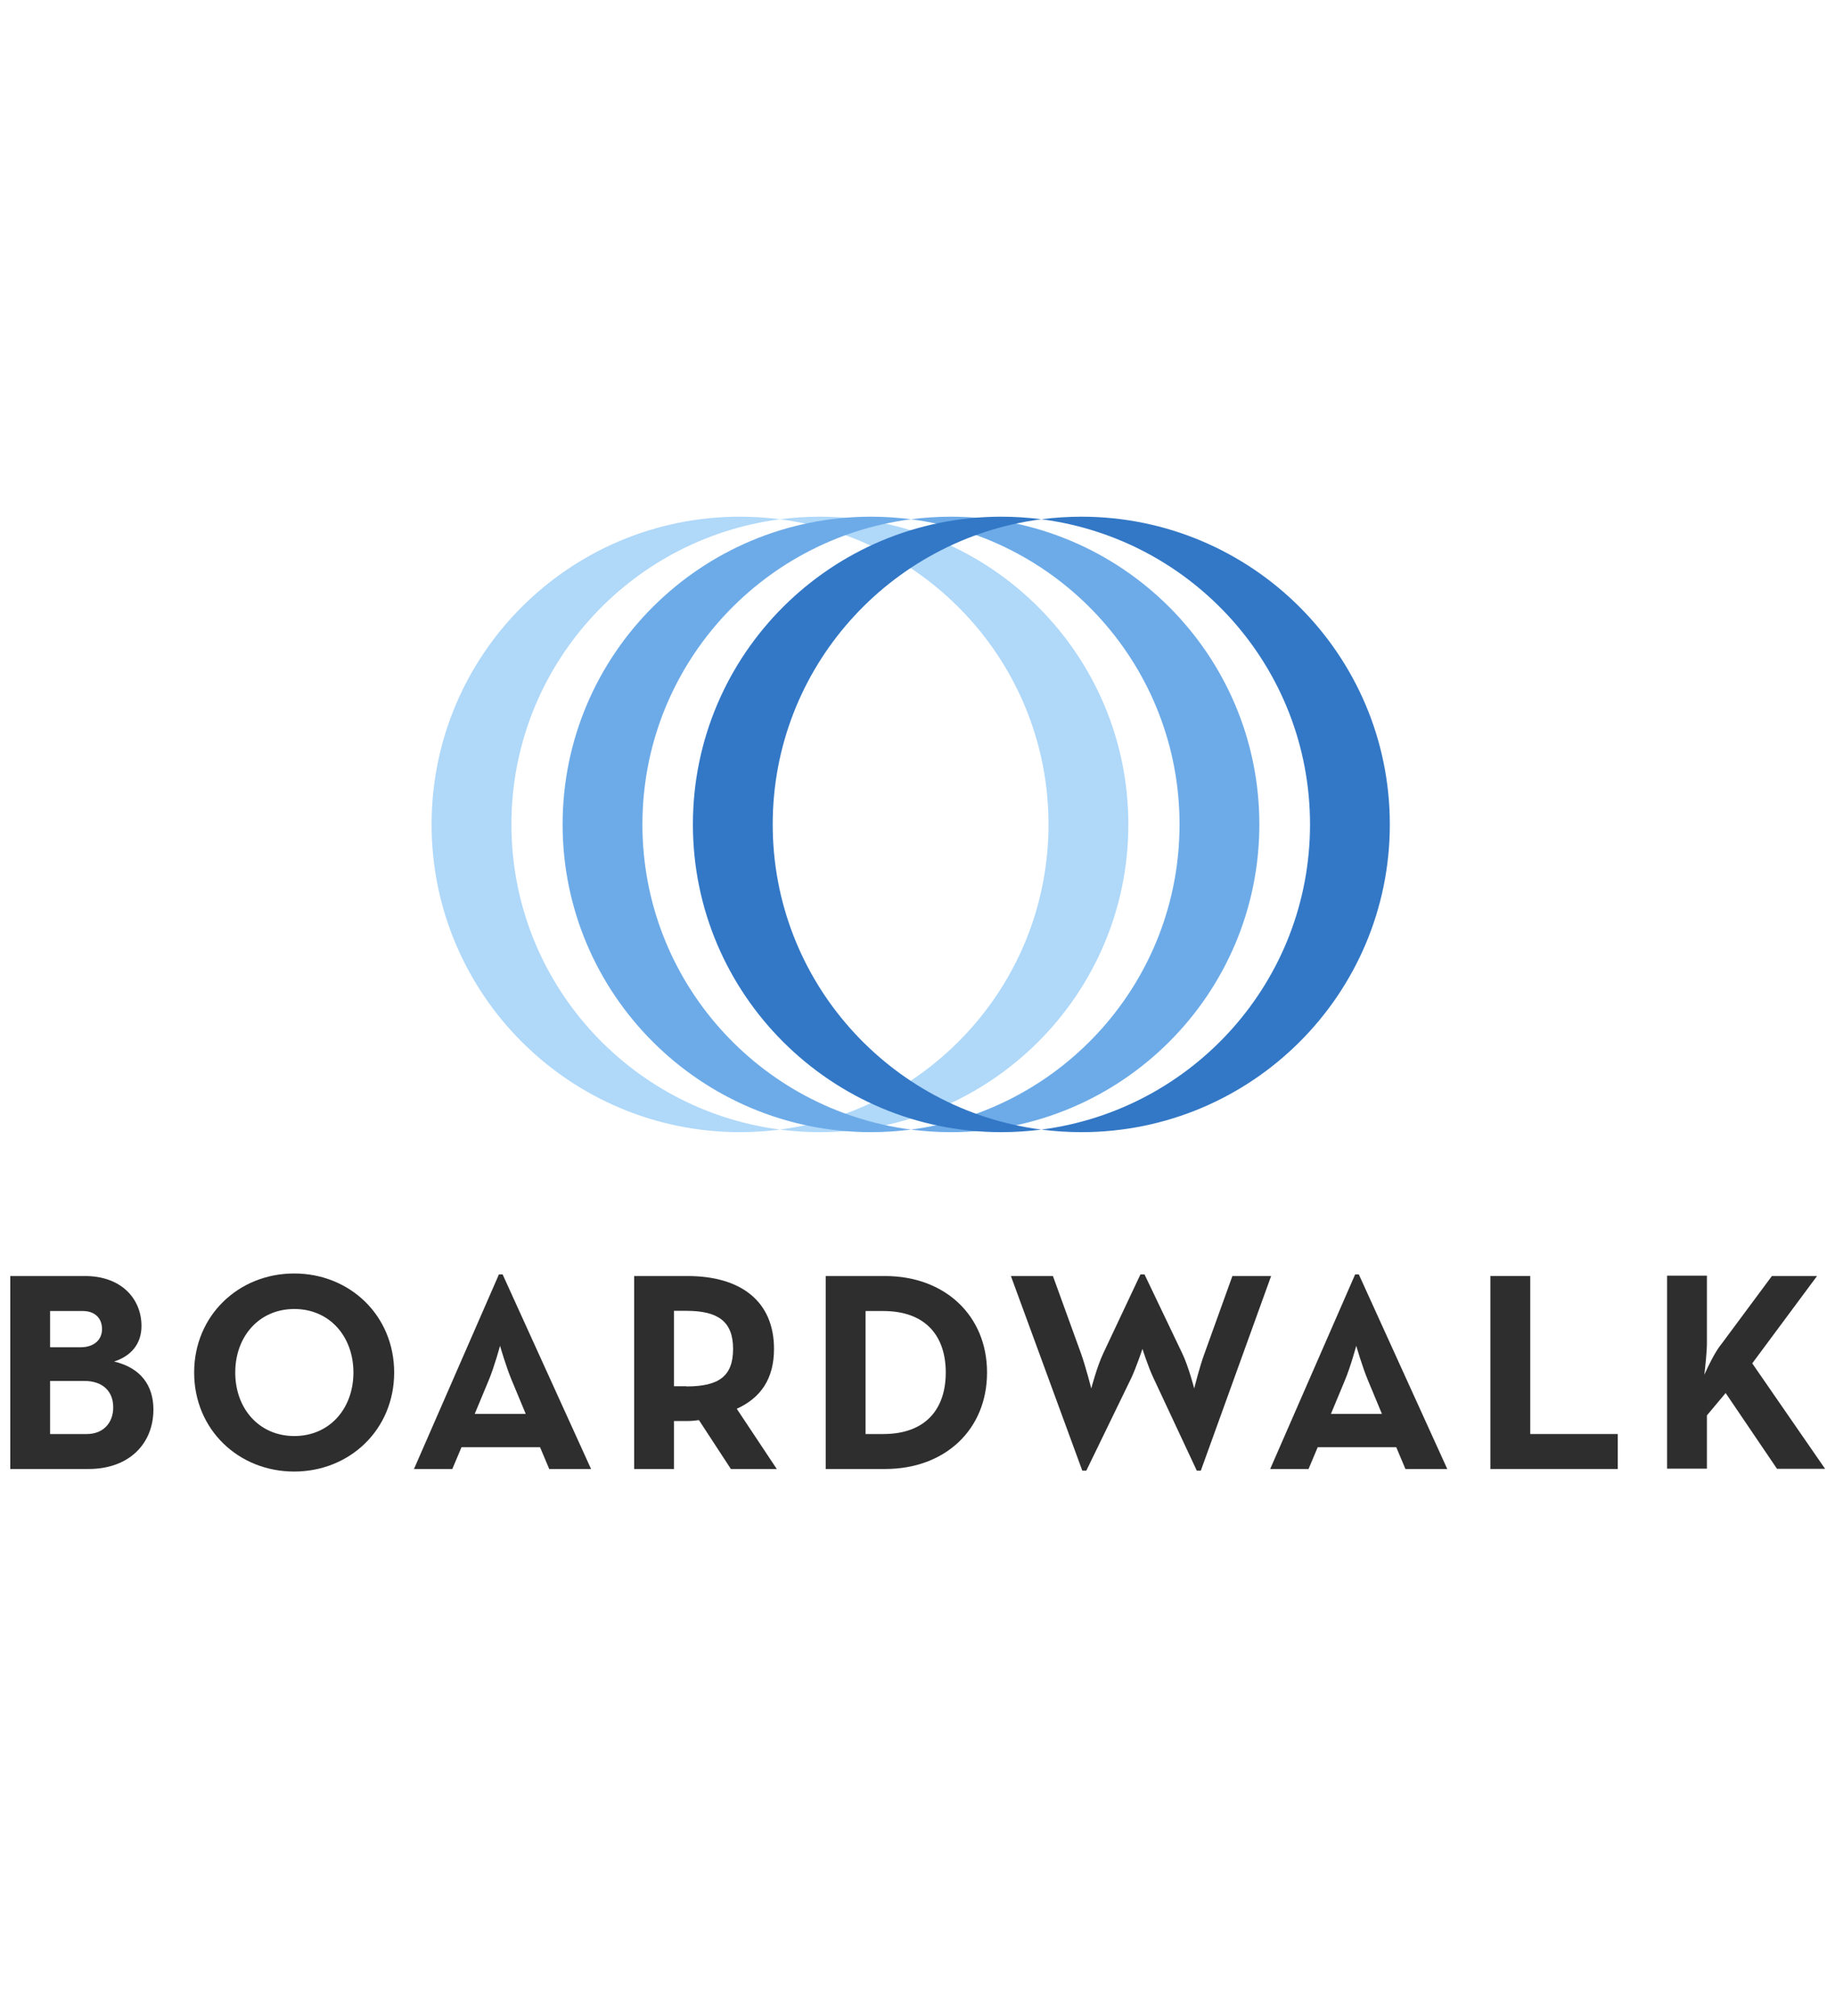 <?xml version="1.0" encoding="UTF-8"?>
<svg xmlns="http://www.w3.org/2000/svg" xmlns:xlink="http://www.w3.org/1999/xlink" width="386px" height="424px" viewBox="0 0 386 231" version="1.1">
<g id="surface1">
<path style=" stroke:none;fill-rule:nonzero;fill:rgb(18.039%,18.039%,18.039%);fill-opacity:1;" d="M 2.16 171.863 L 17.91 171.863 C 25.516 171.863 29.762 176.637 29.762 182.375 C 29.762 186.148 27.559 188.688 24.008 189.844 C 29.566 191.152 32.27 194.848 32.27 199.93 C 32.27 207.129 27.137 212.441 18.645 212.441 L 2.16 212.441 Z M 16.984 186.84 C 19.688 186.84 21.461 185.34 21.461 183.027 C 21.461 180.719 19.957 179.219 17.41 179.219 L 10.539 179.219 L 10.539 186.84 Z M 18.258 205.09 C 21.656 205.09 23.816 202.816 23.816 199.469 C 23.816 196.117 21.617 193.926 17.758 193.926 L 10.539 193.926 L 10.539 205.09 Z M 18.258 205.09 "/>
<path style=" stroke:none;fill-rule:nonzero;fill:rgb(18.039%,18.039%,18.039%);fill-opacity:1;" d="M 40.84 192.152 C 40.84 180.18 50.18 171.324 61.875 171.324 C 73.57 171.324 82.914 180.141 82.914 192.152 C 82.914 204.164 73.57 212.98 61.875 212.98 C 50.18 212.98 40.84 204.164 40.84 192.152 Z M 74.344 192.152 C 74.344 184.57 69.324 178.793 61.914 178.793 C 54.504 178.793 49.484 184.57 49.484 192.152 C 49.484 199.738 54.504 205.512 61.914 205.512 C 69.324 205.512 74.344 199.738 74.344 192.152 Z M 74.344 192.152 "/>
<path style=" stroke:none;fill-rule:nonzero;fill:rgb(18.039%,18.039%,18.039%);fill-opacity:1;" d="M 104.992 171.516 L 105.727 171.516 L 124.332 212.441 L 115.531 212.441 L 113.602 207.863 L 97.078 207.863 L 95.148 212.441 L 87.082 212.441 L 104.953 171.516 Z M 110.59 200.855 L 107.656 193.809 C 106.457 190.961 105.184 186.531 105.184 186.531 C 105.184 186.531 103.988 190.961 102.793 193.809 L 99.859 200.855 Z M 110.59 200.855 "/>
<path style=" stroke:none;fill-rule:nonzero;fill:rgb(18.039%,18.039%,18.039%);fill-opacity:1;" d="M 163.434 212.441 L 153.742 212.441 L 147.027 202.164 C 146.254 202.277 145.406 202.355 144.633 202.355 L 141.777 202.355 L 141.777 212.441 L 133.402 212.441 L 133.402 171.863 L 144.633 171.863 C 155.984 171.863 162.816 177.293 162.816 187.188 C 162.816 193.5 159.996 197.504 154.98 199.777 L 163.395 212.441 Z M 144.402 195.078 C 151.234 195.078 154.207 192.922 154.207 187.188 C 154.207 181.449 151.082 179.18 144.402 179.18 L 141.777 179.18 L 141.777 195.039 L 144.402 195.039 Z M 144.402 195.078 "/>
<path style=" stroke:none;fill-rule:nonzero;fill:rgb(18.039%,18.039%,18.039%);fill-opacity:1;" d="M 173.699 171.863 L 186.207 171.863 C 198.711 171.863 207.629 180.141 207.629 192.152 C 207.629 204.164 198.789 212.441 186.207 212.441 L 173.699 212.441 Z M 185.781 205.09 C 194.812 205.09 198.945 199.738 198.945 192.152 C 198.945 184.57 194.812 179.219 185.781 179.219 L 182.078 179.219 L 182.078 205.09 Z M 185.781 205.09 "/>
<path style=" stroke:none;fill-rule:nonzero;fill:rgb(18.039%,18.039%,18.039%);fill-opacity:1;" d="M 212.648 171.863 L 221.488 171.863 L 227.395 188.148 C 228.395 190.961 229.555 195.504 229.555 195.504 C 229.555 195.504 230.75 190.922 232.062 188.148 L 239.898 171.516 L 240.75 171.516 L 248.699 188.148 C 250.012 190.883 251.207 195.504 251.207 195.504 C 251.207 195.504 252.328 190.961 253.371 188.148 L 259.238 171.863 L 267.383 171.863 L 252.598 212.789 L 251.75 212.789 L 242.602 193.23 C 241.52 190.961 240.324 187.188 240.324 187.188 C 240.324 187.188 239.051 190.961 238.008 193.23 L 228.512 212.789 L 227.664 212.789 Z M 212.648 171.863 "/>
<path style=" stroke:none;fill-rule:nonzero;fill:rgb(18.039%,18.039%,18.039%);fill-opacity:1;" d="M 285.098 171.516 L 285.832 171.516 L 304.438 212.441 L 295.637 212.441 L 293.707 207.863 L 277.188 207.863 L 275.258 212.441 L 267.188 212.441 L 285.062 171.516 Z M 290.695 200.855 L 287.762 193.809 C 286.566 190.961 285.293 186.531 285.293 186.531 C 285.293 186.531 284.098 190.961 282.898 193.809 L 279.965 200.855 Z M 290.695 200.855 "/>
<path style=" stroke:none;fill-rule:nonzero;fill:rgb(18.039%,18.039%,18.039%);fill-opacity:1;" d="M 313.508 171.863 L 321.887 171.863 L 321.887 205.09 L 340.297 205.09 L 340.297 212.441 L 313.508 212.441 Z M 313.508 171.863 "/>
<path style=" stroke:none;fill-rule:nonzero;fill:rgb(18.039%,18.039%,18.039%);fill-opacity:1;" d="M 361.953 186.379 L 372.723 171.863 L 382.219 171.863 L 368.59 190.227 L 383.914 212.406 L 373.801 212.406 L 362.996 196.465 L 359.059 201.164 L 359.059 212.367 L 350.68 212.367 L 350.68 171.785 L 359.059 171.785 L 359.059 185.801 C 359.059 187.766 358.75 190.574 358.516 192.617 C 359.48 190.461 360.719 187.957 361.992 186.301 Z M 361.953 186.379 "/>
<path style=" stroke:none;fill-rule:nonzero;fill:rgb(68.627%,84.706%,97.647%);fill-opacity:1;" d="M 220.559 76.883 C 220.559 109.801 195.934 136.945 164.051 141.062 C 166.789 141.41 169.609 141.602 172.465 141.602 C 208.324 141.602 237.352 112.613 237.352 76.883 C 237.352 41.156 208.324 12.164 172.465 12.164 C 169.609 12.164 166.828 12.359 164.051 12.703 C 195.934 16.824 220.559 43.969 220.559 76.883 Z M 220.559 76.883 "/>
<path style=" stroke:none;fill-rule:nonzero;fill:rgb(68.627%,84.706%,97.647%);fill-opacity:1;" d="M 107.578 76.883 C 107.578 43.969 132.203 16.824 164.09 12.703 C 161.348 12.359 158.531 12.164 155.672 12.164 C 119.812 12.164 90.789 41.156 90.789 76.883 C 90.789 112.613 119.852 141.602 155.672 141.602 C 158.531 141.602 161.309 141.41 164.09 141.062 C 132.203 136.945 107.578 109.801 107.578 76.883 Z M 107.578 76.883 "/>
<path style=" stroke:none;fill-rule:nonzero;fill:rgb(42.745%,67.059%,90.98%);fill-opacity:1;" d="M 248.121 76.883 C 248.121 109.801 223.492 136.945 191.609 141.062 C 194.352 141.41 197.168 141.602 200.023 141.602 C 235.883 141.602 264.91 112.613 264.91 76.883 C 264.91 41.156 235.883 12.164 200.023 12.164 C 197.168 12.164 194.391 12.359 191.609 12.703 C 223.492 16.824 248.121 43.969 248.121 76.883 Z M 248.121 76.883 "/>
<path style=" stroke:none;fill-rule:nonzero;fill:rgb(42.745%,67.059%,90.98%);fill-opacity:1;" d="M 135.137 76.883 C 135.137 43.969 159.766 16.824 191.648 12.703 C 188.91 12.359 186.09 12.164 183.234 12.164 C 147.375 12.164 118.348 41.156 118.348 76.883 C 118.348 112.613 147.414 141.602 183.234 141.602 C 186.09 141.602 188.871 141.41 191.648 141.062 C 159.766 136.945 135.137 109.801 135.137 76.883 Z M 135.137 76.883 "/>
<path style=" stroke:none;fill-rule:nonzero;fill:rgb(20%,47.059%,77.647%);fill-opacity:1;" d="M 275.566 76.883 C 275.566 109.801 250.938 136.945 219.055 141.062 C 221.797 141.41 224.613 141.602 227.469 141.602 C 263.328 141.602 292.355 112.613 292.355 76.883 C 292.355 41.156 263.289 12.164 227.469 12.164 C 224.613 12.164 221.836 12.359 219.055 12.703 C 250.938 16.824 275.566 43.969 275.566 76.883 Z M 275.566 76.883 "/>
<path style=" stroke:none;fill-rule:nonzero;fill:rgb(20%,47.059%,77.647%);fill-opacity:1;" d="M 162.543 76.883 C 162.543 43.969 187.172 16.824 219.055 12.703 C 216.312 12.359 213.496 12.164 210.641 12.164 C 174.781 12.164 145.754 41.156 145.754 76.883 C 145.754 112.613 174.82 141.602 210.641 141.602 C 213.496 141.602 216.277 141.41 219.055 141.062 C 187.172 136.945 162.543 109.801 162.543 76.883 Z M 162.543 76.883 "/>
</g>
</svg>
